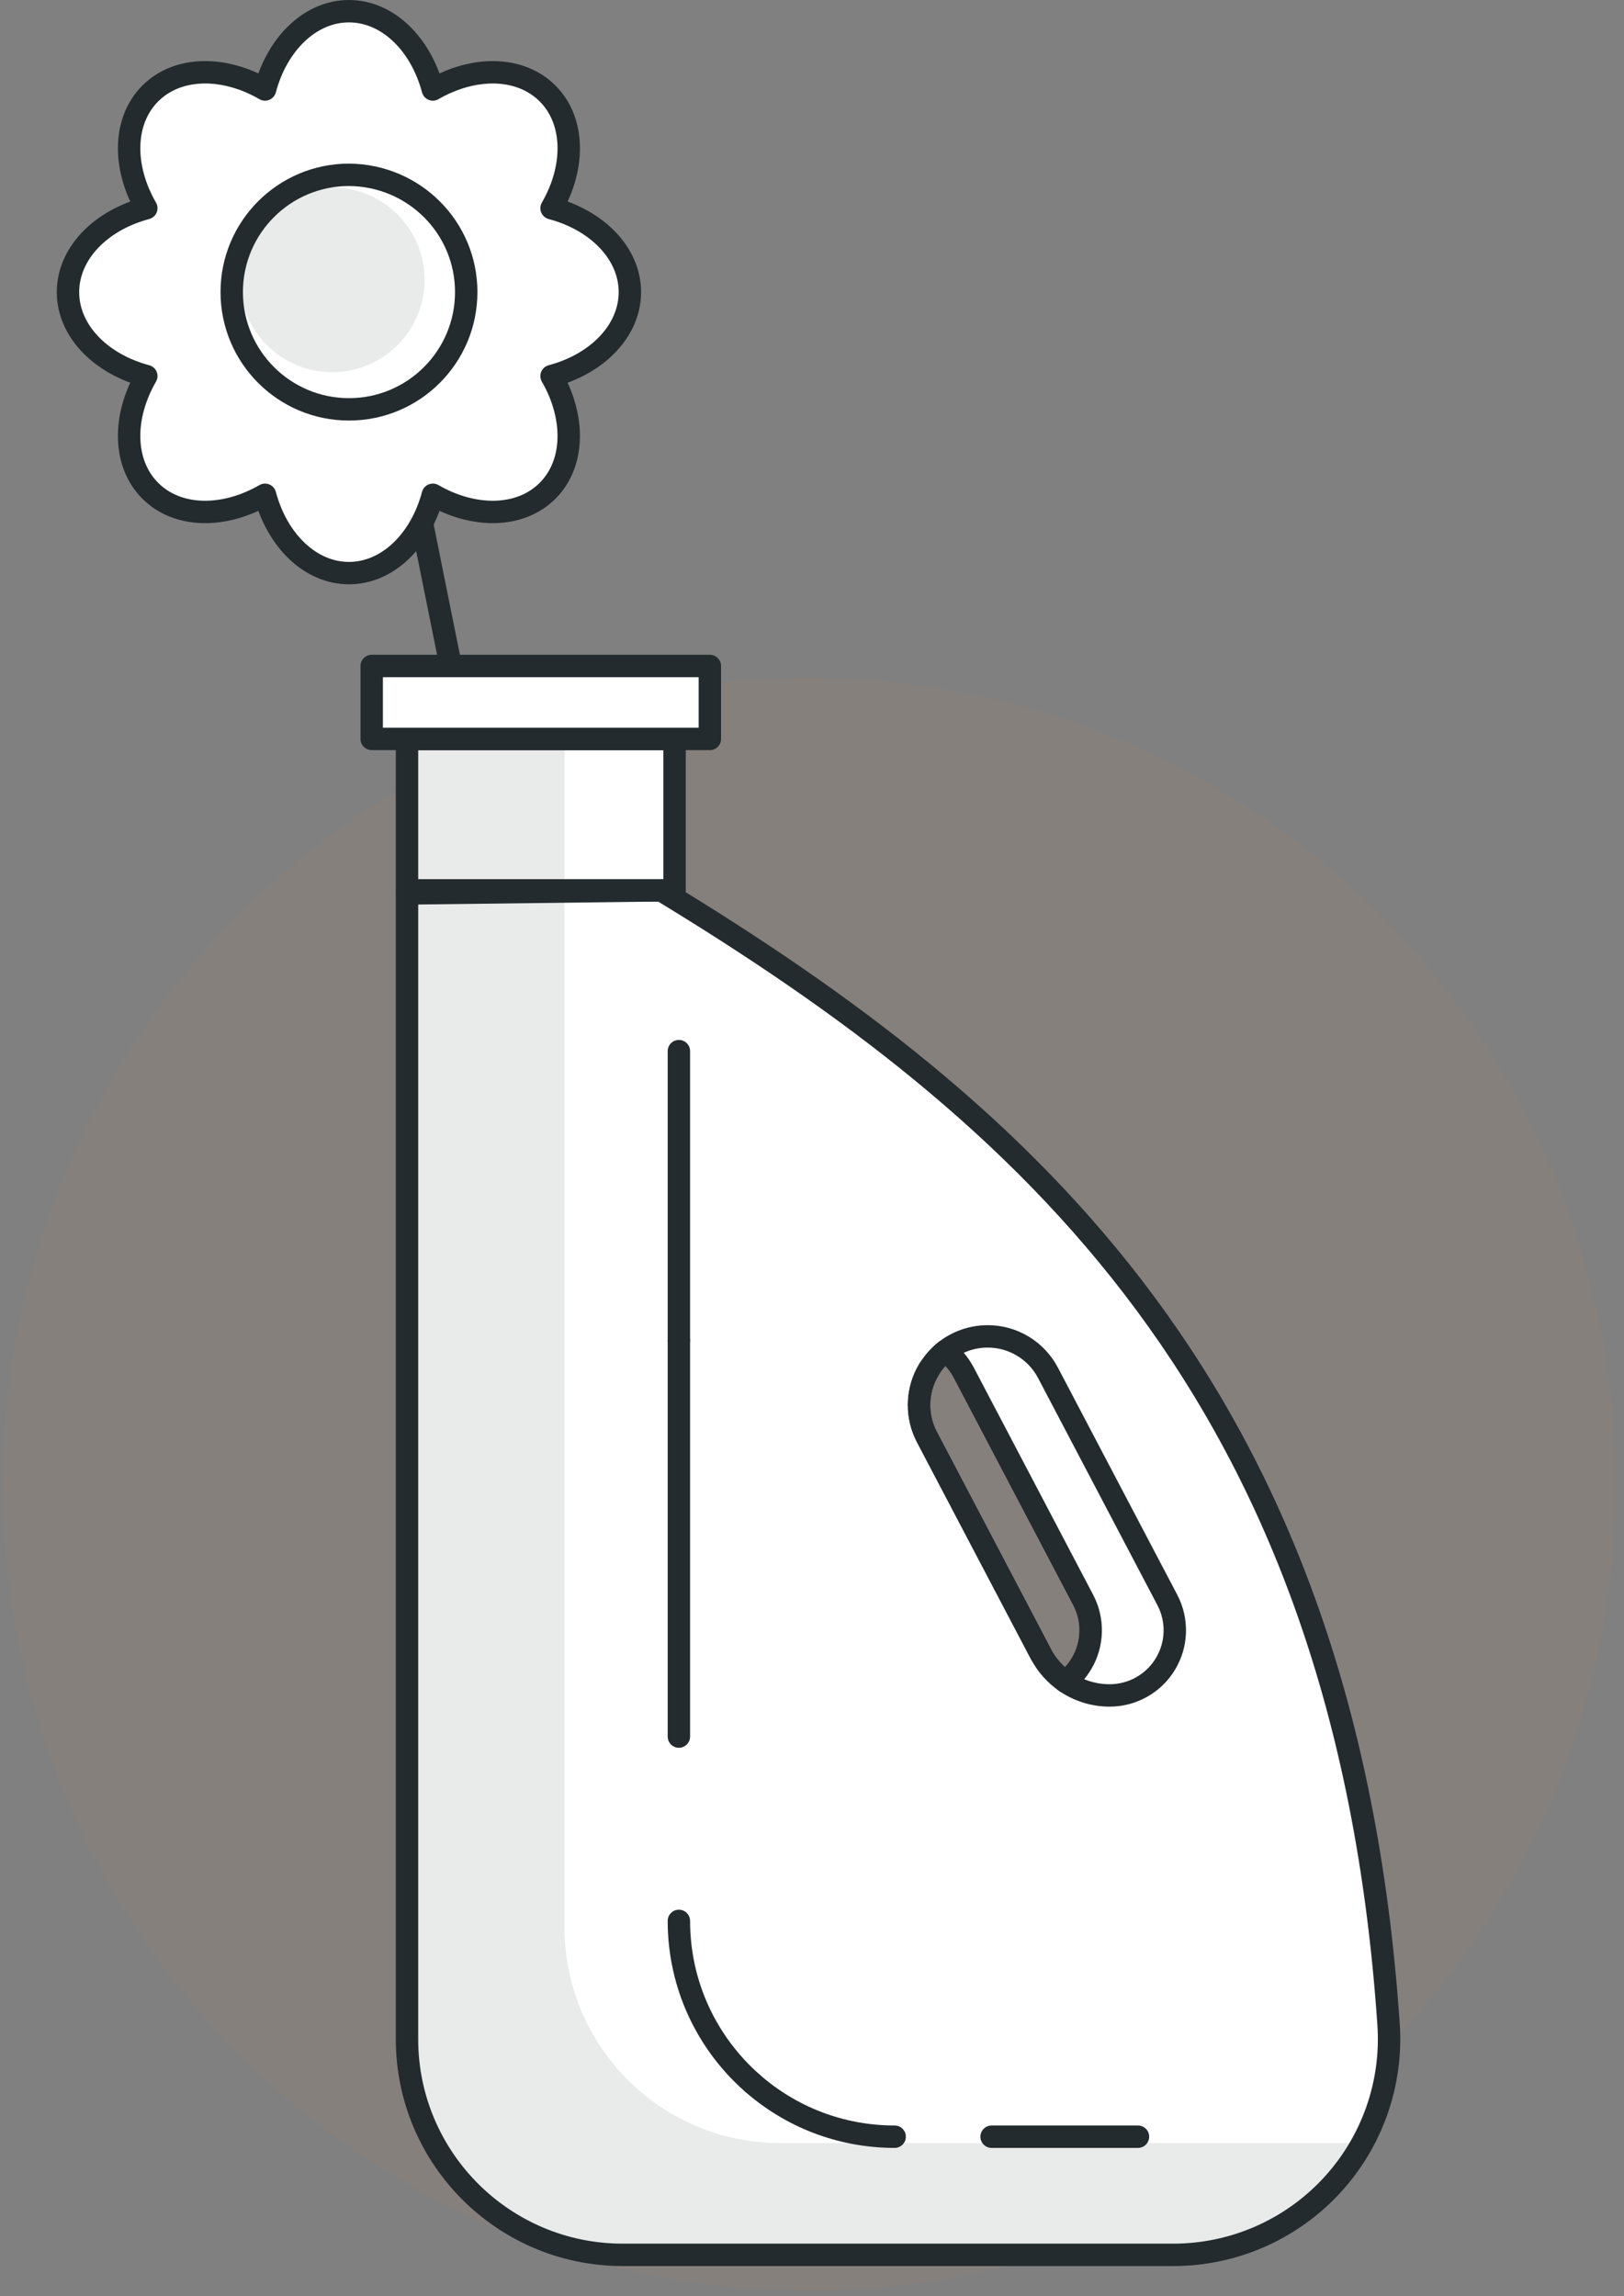 <?xml version="1.0" encoding="UTF-8"?>
<svg width="145px" height="205px" viewBox="0 0 145 205" version="1.1" xmlns="http://www.w3.org/2000/svg" xmlns:xlink="http://www.w3.org/1999/xlink">
    <rect x="0" y="0" width="145" height="205" fill="#808080" stroke="none"/>
    <!-- Generator: sketchtool 58 (101010) - https://sketch.com -->
    <title>23FE8C34-A1F9-457E-8ABF-A59F3B984783@1.50x</title>
    <desc>Created with sketchtool.</desc>
    <g id="Documentation" stroke="none" stroke-width="1" fill="none" fill-rule="evenodd">
        <g id="illustrations" transform="translate(-980, -3652)">
            <g id="illustrations/reacct-2" transform="translate(980.25, 3653)">
                <g id="illustrations/react-2">
                    <path d="M72,203.505 C111.764,203.505 144,171.269 144,131.505 C144,91.74 111.764,59.505 72,59.505 C32.236,59.505 0,91.74 0,131.505 C0,171.269 32.236,203.505 72,203.505 Z" id="Fill-1" fill="#FF7E32" opacity="0.05"></path>
                    <path d="M104.508,200.299 C109.853,200.299 114.957,198.078 118.602,194.168 C122.246,190.258 124.102,185.01 123.726,179.678 C119.878,123.377 91.397,98.313 58.788,78.484 L36.089,78.76 L36.089,181.032 C36.089,191.673 44.715,200.299 55.355,200.299 C69.93,200.299 89.867,200.299 104.508,200.299 Z M84.175,119.594 C84.842,120.115 85.403,120.778 85.81,121.553 C88.288,126.269 92.965,135.172 96.467,141.837 C97.414,143.64 97.349,145.807 96.296,147.55 C95.922,148.17 95.442,148.703 94.888,149.134 C93.978,148.507 93.215,147.661 92.682,146.647 C90.211,141.945 85.87,133.682 82.51,127.287 C81.512,125.386 81.58,123.102 82.69,121.264 C83.085,120.611 83.591,120.048 84.175,119.594 Z" id="Fill-2" fill="#FFFFFF"></path>
                    <path d="M104.508,200.299 C109.853,200.299 114.957,198.078 118.602,194.168 C122.246,190.258 124.102,185.01 123.726,179.678 C119.878,123.377 91.397,98.313 58.788,78.484 L36.089,78.76 L36.089,181.032 C36.089,191.673 44.715,200.299 55.355,200.299 C69.93,200.299 89.867,200.299 104.508,200.299 Z M84.175,119.594 C84.842,120.115 85.403,120.778 85.81,121.553 C88.288,126.269 92.965,135.172 96.467,141.837 C97.414,143.64 97.349,145.807 96.296,147.55 C95.922,148.17 95.442,148.703 94.888,149.134 C93.978,148.507 93.215,147.661 92.682,146.647 C90.211,141.945 85.87,133.682 82.51,127.287 C81.512,125.386 81.58,123.102 82.69,121.264 C83.085,120.611 83.591,120.048 84.175,119.594 Z" id="Stroke-3" stroke="#232B2F" stroke-width="2" stroke-linecap="round" stroke-linejoin="round"></path>
                    <path d="M60.365,92.837 L60.365,118.681" id="Stroke-4" stroke="#232B2F" stroke-width="2" stroke-linecap="round" stroke-linejoin="round"></path>
                    <path d="M60.365,118.681 L60.365,154.03" id="Stroke-5" stroke="#232B2F" stroke-width="2" stroke-linecap="round" stroke-linejoin="round"></path>
                    <path d="M60.365,170.485 C60.365,176.247 62.895,181.418 66.903,184.948" id="Stroke-6" stroke="#232B2F" stroke-width="2" stroke-linecap="round" stroke-linejoin="round"></path>
                    <path d="M66.903,184.948 C70.298,187.938 74.753,189.751 79.631,189.751" id="Stroke-7" stroke="#232B2F" stroke-width="2" stroke-linecap="round" stroke-linejoin="round"></path>
                    <path d="M88.285,189.751 C91.814,189.751 95.149,189.751 101.355,189.751" id="Stroke-8" stroke="#232B2F" stroke-width="2" stroke-linecap="round" stroke-linejoin="round"></path>
                    <path d="M84.067,119.68 C85.145,118.802 86.507,118.303 87.939,118.303 C87.939,118.303 87.94,118.303 87.941,118.303 C90.198,118.303 92.269,119.555 93.319,121.553 C95.797,126.269 100.474,135.172 103.976,141.837 C104.923,143.64 104.859,145.807 103.805,147.55 C102.752,149.293 100.864,150.358 98.828,150.358 C98.826,150.358 98.825,150.358 98.823,150.358 C97.358,150.358 95.962,149.897 94.809,149.079 C94.835,149.097 94.861,149.116 94.888,149.134 C95.442,148.703 95.922,148.17 96.296,147.55 C97.349,145.807 97.414,143.64 96.467,141.837 C92.965,135.172 88.288,126.269 85.81,121.553 C85.403,120.778 84.842,120.115 84.175,119.594 C84.139,119.622 84.103,119.651 84.067,119.68 Z M81.816,124.772 C81.864,125.637 82.094,126.495 82.51,127.287 C85.87,133.682 90.211,141.945 92.682,146.647 C90.211,141.945 85.87,133.682 82.51,127.287 C82.094,126.495 81.864,125.637 81.816,124.772 Z M82.724,121.21 L82.69,121.264 C82.109,122.226 81.813,123.31 81.807,124.398 L81.807,124.447 C81.805,123.343 82.1,122.24 82.69,121.264 C82.701,121.246 82.713,121.228 82.724,121.21 Z M84.066,119.681 C84.013,119.724 83.961,119.767 83.91,119.812 C83.961,119.767 84.013,119.724 84.066,119.681 Z" id="Fill-9" fill="#FFFFFF"></path>
                    <path d="M84.067,119.68 C85.145,118.802 86.507,118.303 87.939,118.303 C87.939,118.303 87.94,118.303 87.941,118.303 C90.198,118.303 92.269,119.555 93.319,121.553 C95.797,126.269 100.474,135.172 103.976,141.837 C104.923,143.64 104.859,145.807 103.805,147.55 C102.752,149.293 100.864,150.358 98.828,150.358 C98.826,150.358 98.825,150.358 98.823,150.358 C97.358,150.358 95.962,149.897 94.809,149.079 C94.835,149.097 94.861,149.116 94.888,149.134 C95.442,148.703 95.922,148.17 96.296,147.55 C97.349,145.807 97.414,143.64 96.467,141.837 C92.965,135.172 88.288,126.269 85.81,121.553 C85.403,120.778 84.842,120.115 84.175,119.594 C84.139,119.622 84.103,119.651 84.067,119.68 Z M81.816,124.772 C81.864,125.637 82.094,126.495 82.51,127.287 C85.87,133.682 90.211,141.945 92.682,146.647 C90.211,141.945 85.87,133.682 82.51,127.287 C82.094,126.495 81.864,125.637 81.816,124.772 Z M82.724,121.21 L82.69,121.264 C82.109,122.226 81.813,123.31 81.807,124.398 L81.807,124.447 C81.805,123.343 82.1,122.24 82.69,121.264 C82.701,121.246 82.713,121.228 82.724,121.21 Z M84.066,119.681 C84.013,119.724 83.961,119.767 83.91,119.812 C83.961,119.767 84.013,119.724 84.066,119.681 Z" id="Stroke-10" stroke="#232B2F" stroke-width="2" stroke-linecap="round" stroke-linejoin="round"></path>
                    <polygon id="Fill-11" fill="#FFFFFF" points="36.089 78.484 59.979 78.484 59.979 64.968 36.089 64.968"></polygon>
                    <polygon id="Stroke-12" stroke="#232B2F" stroke-width="2" stroke-linecap="round" stroke-linejoin="round" points="36.089 78.484 59.979 78.484 59.979 64.968 36.089 64.968"></polygon>
                    <polygon id="Fill-13" fill="#FFFFFF" points="32.938 64.968 63.129 64.968 63.129 58.454 32.938 58.454"></polygon>
                    <polygon id="Stroke-14" stroke="#232B2F" stroke-width="2" stroke-linecap="round" stroke-linejoin="round" points="32.938 64.968 63.129 64.968 63.129 58.454 32.938 58.454"></polygon>
                    <path d="M39.907,58.012 L37.284,45.006" id="Stroke-15" stroke="#232B2F" stroke-width="2" stroke-linecap="round" stroke-linejoin="round"></path>
                    <path d="M48.64,7.344 C46.192,4.896 42.044,4.88 38.397,6.988 C37.312,2.919 34.364,0 30.905,0 C27.445,0 24.497,2.919 23.413,6.988 C19.765,4.876 15.618,4.896 13.169,7.344 C10.721,9.793 10.705,13.94 12.813,17.588 C8.74,18.672 5.825,21.616 5.821,25.08 C5.821,28.539 8.74,31.487 12.813,32.572 C10.701,36.219 10.721,40.367 13.169,42.815 C15.618,45.263 19.765,45.279 23.413,43.171 C24.497,47.244 27.445,50.159 30.905,50.164 C34.364,50.164 37.312,47.244 38.397,43.171 C42.044,45.279 46.192,45.263 48.64,42.815 C51.088,40.367 51.104,36.219 48.996,32.572 C53.07,31.487 55.984,28.539 55.989,25.08 C55.989,21.616 53.07,18.672 48.996,17.588 C51.108,13.94 51.088,9.793 48.64,7.344 Z" id="Fill-16" fill="#FFFFFF"></path>
                    <path d="M48.64,7.344 C46.192,4.896 42.044,4.88 38.397,6.988 C37.312,2.919 34.364,0 30.905,0 C27.445,0 24.497,2.919 23.413,6.988 C19.765,4.876 15.618,4.896 13.169,7.344 C10.721,9.793 10.705,13.94 12.813,17.588 C8.74,18.672 5.825,21.616 5.821,25.08 C5.821,28.539 8.74,31.487 12.813,32.572 C10.701,36.219 10.721,40.367 13.169,42.815 C15.618,45.263 19.765,45.279 23.413,43.171 C24.497,47.244 27.445,50.159 30.905,50.164 C34.364,50.164 37.312,47.244 38.397,43.171 C42.044,45.279 46.192,45.263 48.64,42.815 C51.088,40.367 51.104,36.219 48.996,32.572 C53.07,31.487 55.984,28.539 55.989,25.08 C55.989,21.616 53.07,18.672 48.996,17.588 C51.108,13.94 51.088,9.793 48.64,7.344 Z" id="Stroke-17" stroke="#232B2F" stroke-width="2" stroke-linejoin="round"></path>
                    <path d="M30.909,14.607 C25.128,14.607 20.44,19.295 20.44,25.075 C20.44,30.856 25.128,35.544 30.909,35.544 C36.69,35.544 41.377,30.856 41.377,25.075 C41.377,19.32 36.731,14.649 30.909,14.607 Z" id="Fill-18" fill="#FFFFFF"></path>
                    <path d="M30.909,14.607 C25.128,14.607 20.44,19.295 20.44,25.075 C20.44,30.856 25.128,35.544 30.909,35.544 C36.69,35.544 41.377,30.856 41.377,25.075 C41.377,19.32 36.731,14.649 30.909,14.607 Z" id="Stroke-19" stroke="#232B2F" stroke-width="2" stroke-linejoin="round"></path>
                    <path d="M121.387,190.321 C120.628,191.701 119.695,192.995 118.602,194.168 C114.957,198.078 109.853,200.299 104.508,200.299 C89.867,200.299 69.93,200.299 55.355,200.299 C44.715,200.299 36.089,191.673 36.089,181.032 L36.089,65.395 L50.155,65.395 L50.155,171.054 C50.155,181.695 58.781,190.321 69.421,190.321 L121.387,190.321 Z" id="Fill-20" fill-opacity="0.1" fill="#232B2F"></path>
                    <path d="M29.413,15.732 C33.965,15.732 37.66,19.427 37.66,23.979 C37.66,28.531 33.965,32.227 29.413,32.227 C24.86,32.227 21.165,28.531 21.165,23.979 C21.165,19.427 24.86,15.732 29.413,15.732 Z" id="Fill-21" fill-opacity="0.1" fill="#232B2F"></path>
                </g>
            </g>
        </g>
    </g>
</svg>